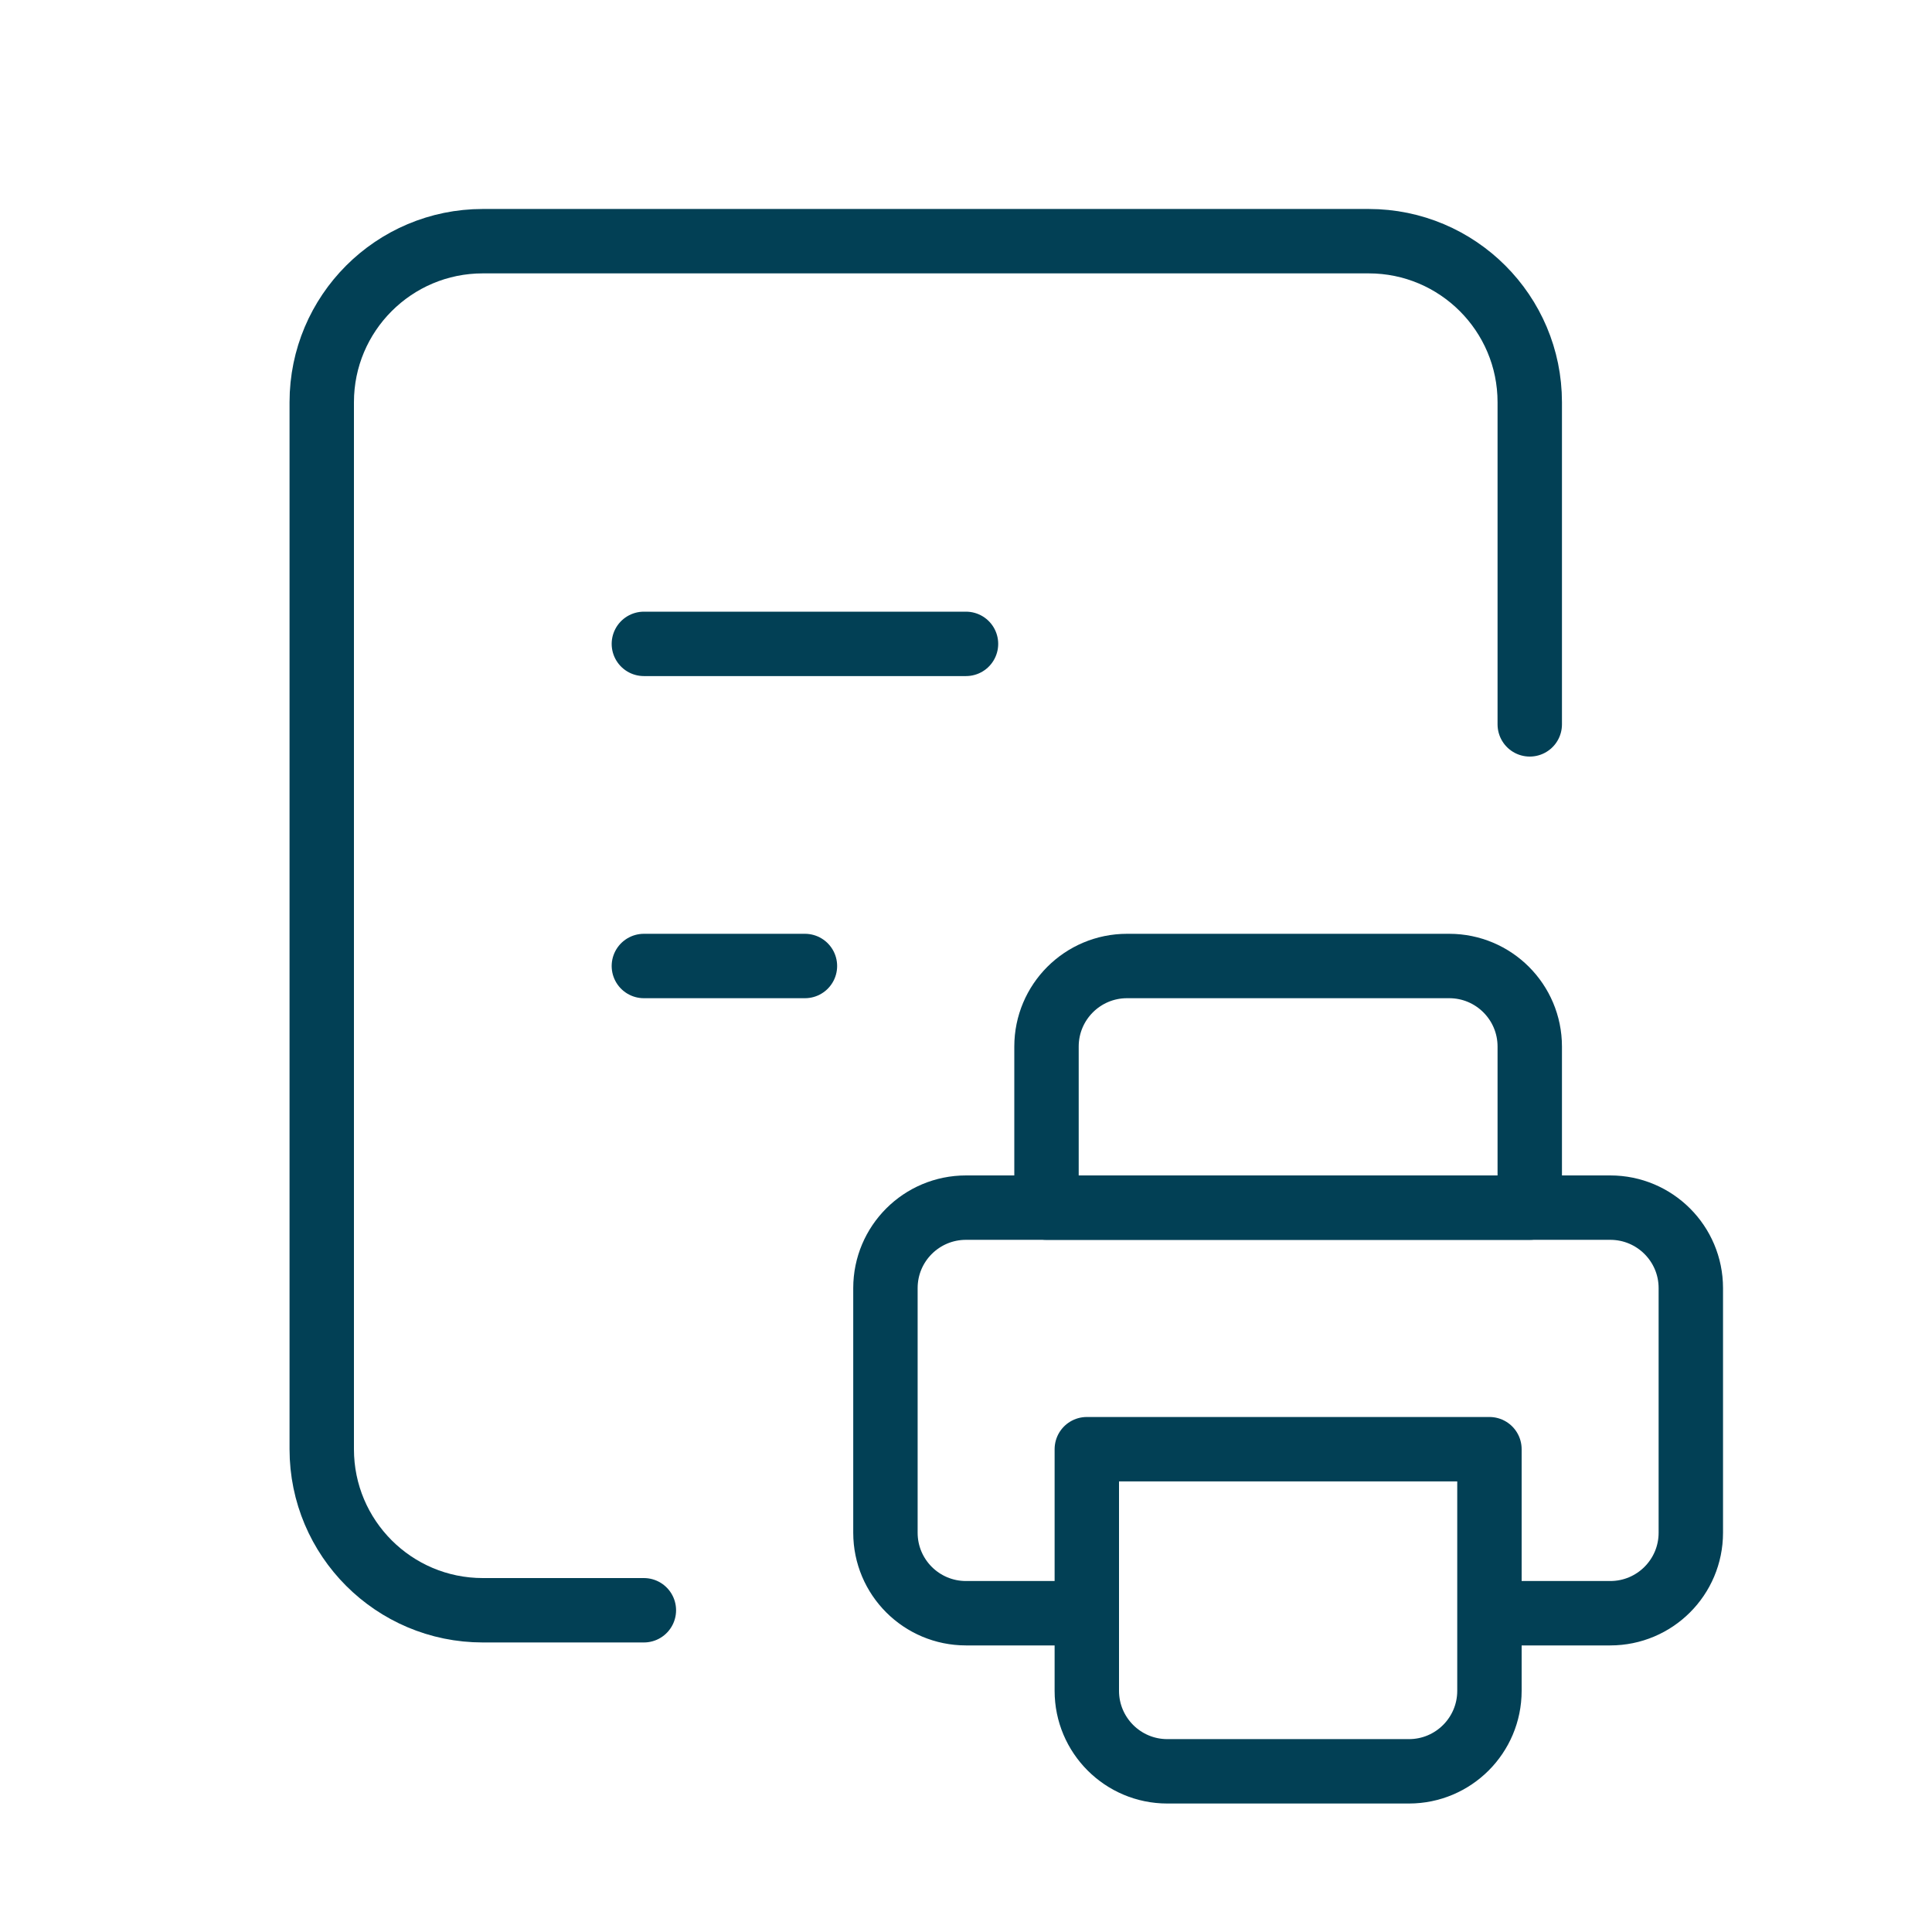 <svg width="30" height="30" viewBox="0 0 30 30" fill="none" xmlns="http://www.w3.org/2000/svg">
<path d="M16.791 25.05H15C14.309 25.05 13.749 24.491 13.749 23.8V20.002C13.749 19.311 14.309 18.752 15 18.752H25.004C25.695 18.752 26.255 19.311 26.255 20.002V23.8C26.255 24.491 25.695 25.05 25.004 25.05H23.213" stroke="#024055" stroke-linecap="round" stroke-linejoin="round"/>
<path fill-rule="evenodd" clip-rule="evenodd" d="M16.876 22.503H23.128V26.255C23.128 26.945 22.569 27.505 21.878 27.505H18.126C17.436 27.505 16.876 26.945 16.876 26.255V22.503Z" stroke="#024055" stroke-linecap="round" stroke-linejoin="round"/>
<path fill-rule="evenodd" clip-rule="evenodd" d="M17.501 15H22.503C23.194 15 23.754 15.56 23.754 16.251V18.752H16.25V16.251C16.25 15.56 16.81 15 17.501 15Z" stroke="#024055" stroke-linecap="round" stroke-linejoin="round"/>
<path d="M9.998 9.998H15" stroke="#024055" stroke-linecap="round" stroke-linejoin="round"/>
<path d="M9.998 15H12.499" stroke="#024055" stroke-linecap="round" stroke-linejoin="round"/>
<path d="M23.754 11.248V6.246C23.754 4.865 22.634 3.745 21.253 3.745H7.497C6.116 3.745 4.996 4.865 4.996 6.246V22.503C4.996 23.884 6.116 25.004 7.497 25.004H9.998" stroke="#024055" stroke-linecap="round" stroke-linejoin="round"/>
</svg>
